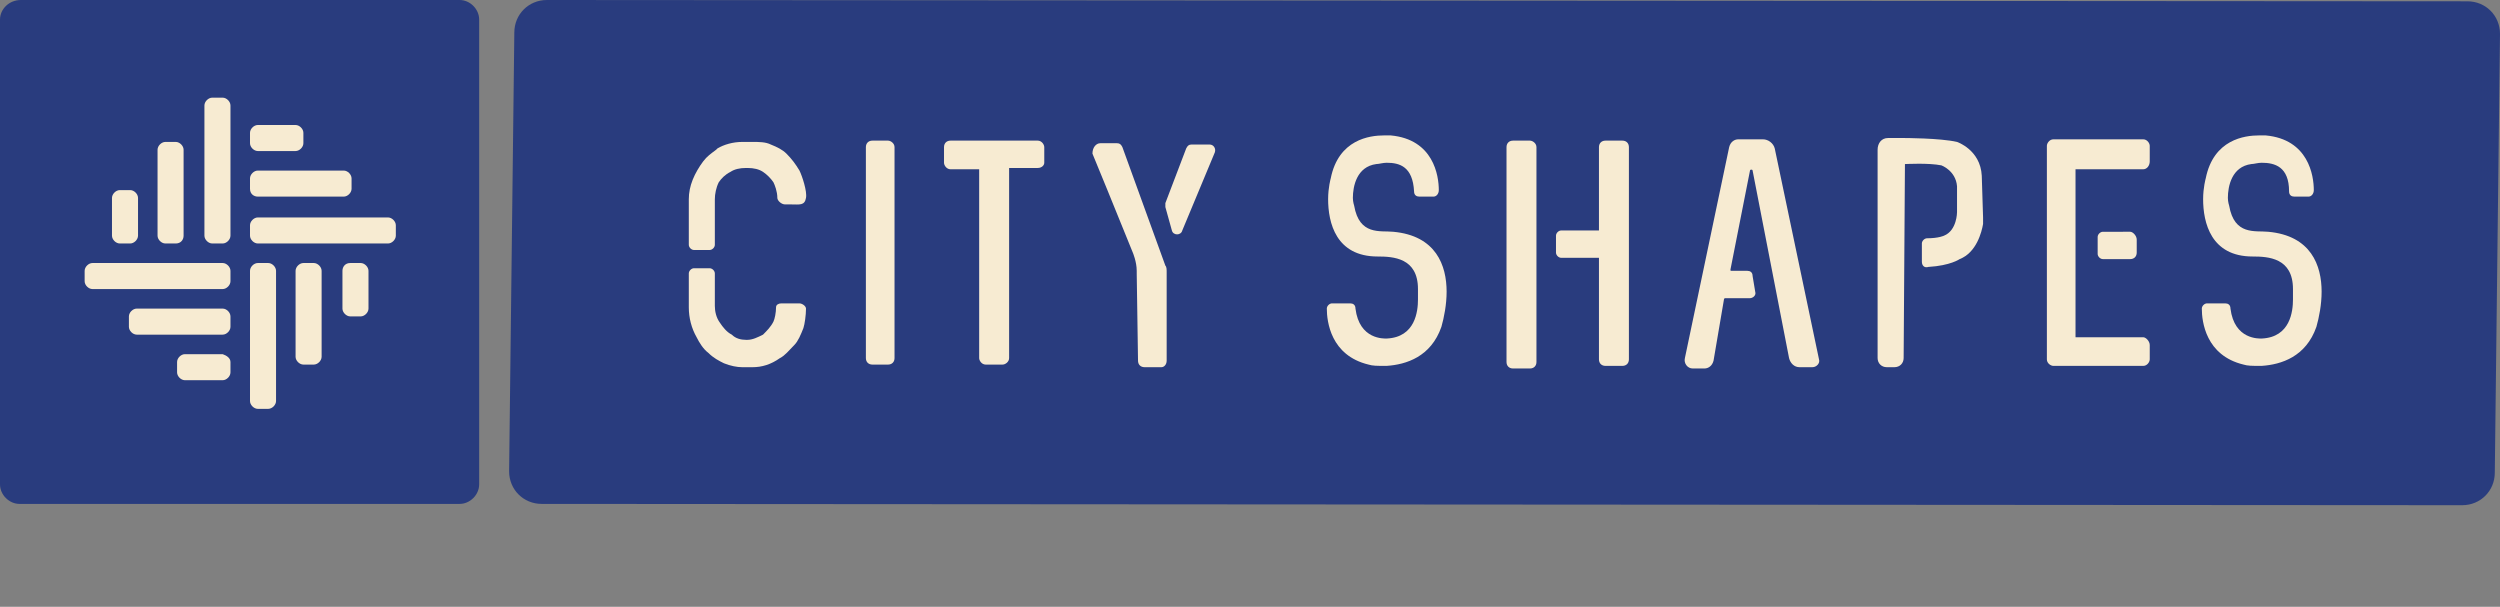 <svg xmlns="http://www.w3.org/2000/svg" xmlns:xlink="http://www.w3.org/1999/xlink" version="1.1" id="Laag_1" x="0px" y="0px" width="192px" height="46.6px" viewBox="0 0 192 46.6" style="enable-background:new 0 0 192 46.6;" xml:space="preserve">
<rect x="0" y="0" width="192" height="46.6" fill="#808080" stroke="none"/>
<style type="text/css">
	.st0{fill:#293C7E;}
	.st1{fill:#F7EBD2;}
</style>
<g>
	<g>
		<g>
			<path class="st0" d="M0,1.5l0,35.7c0,0.8,0.7,1.5,1.5,1.5l33.8,0c0.8,0,1.5-0.7,1.5-1.5l0-35.7c0-0.8-0.7-1.5-1.5-1.5L1.6,0     C0.7,0,0,0.7,0,1.5z"/>
			<g>
				<path class="st1" d="M17.1,18.7h-0.8c-0.3,0-0.6-0.3-0.6-0.6l0-10c0-0.3,0.3-0.6,0.6-0.6l0.8,0c0.3,0,0.6,0.3,0.6,0.6l0,10      C17.7,18.4,17.4,18.7,17.1,18.7z"/>
				<path class="st1" d="M13.5,18.7h-0.8c-0.3,0-0.6-0.3-0.6-0.6l0-6.6c0-0.3,0.3-0.6,0.6-0.6l0.8,0c0.3,0,0.6,0.3,0.6,0.6l0,6.6      C14.1,18.4,13.9,18.7,13.5,18.7z"/>
				<path class="st1" d="M10,18.7H9.2c-0.3,0-0.6-0.3-0.6-0.6l0-2.9c0-0.3,0.3-0.6,0.6-0.6l0.8,0c0.3,0,0.6,0.3,0.6,0.6l0,2.9      C10.6,18.4,10.3,18.7,10,18.7z"/>
			</g>
			<g>
				<path class="st1" d="M19.2,18.1l0-0.8c0-0.3,0.3-0.6,0.6-0.6l10,0c0.3,0,0.6,0.3,0.6,0.6l0,0.8c0,0.3-0.3,0.6-0.6,0.6l-10,0      C19.5,18.7,19.2,18.4,19.2,18.1z"/>
				<path class="st1" d="M19.2,14.5l0-0.8c0-0.3,0.3-0.6,0.6-0.6l6.6,0c0.3,0,0.6,0.3,0.6,0.6l0,0.8c0,0.3-0.3,0.6-0.6,0.6l-6.6,0      C19.5,15.1,19.2,14.9,19.2,14.5z"/>
				<path class="st1" d="M19.2,11l0-0.8c0-0.3,0.3-0.6,0.6-0.6l2.9,0c0.3,0,0.6,0.3,0.6,0.6V11c0,0.3-0.3,0.6-0.6,0.6l-2.9,0      C19.5,11.6,19.2,11.3,19.2,11z"/>
			</g>
			<g>
				<path class="st1" d="M19.8,20.2h0.8c0.3,0,0.6,0.3,0.6,0.6l0,10c0,0.3-0.3,0.6-0.6,0.6h-0.8c-0.3,0-0.6-0.3-0.6-0.6l0-10      C19.2,20.5,19.5,20.2,19.8,20.2z"/>
				<path class="st1" d="M23.3,20.2h0.8c0.3,0,0.6,0.3,0.6,0.6l0,6.6c0,0.3-0.3,0.6-0.6,0.6h-0.8c-0.3,0-0.6-0.3-0.6-0.6l0-6.6      C22.7,20.5,23,20.2,23.3,20.2z"/>
				<path class="st1" d="M26.9,20.2h0.8c0.3,0,0.6,0.3,0.6,0.6l0,2.9c0,0.3-0.3,0.6-0.6,0.6l-0.8,0c-0.3,0-0.6-0.3-0.6-0.6l0-2.9      C26.3,20.5,26.5,20.2,26.9,20.2z"/>
			</g>
			<g>
				<path class="st1" d="M17.7,20.8l0,0.8c0,0.3-0.3,0.6-0.6,0.6l-10,0c-0.3,0-0.6-0.3-0.6-0.6l0-0.8c0-0.3,0.3-0.6,0.6-0.6l10,0      C17.4,20.2,17.7,20.5,17.7,20.8z"/>
				<path class="st1" d="M17.7,24.3l0,0.8c0,0.3-0.3,0.6-0.6,0.6l-6.6,0c-0.3,0-0.6-0.3-0.6-0.6l0-0.8c0-0.3,0.3-0.6,0.6-0.6l6.6,0      C17.4,23.7,17.7,24,17.7,24.3z"/>
				<path class="st1" d="M17.7,27.8l0,0.8c0,0.3-0.3,0.6-0.6,0.6l-2.9,0c-0.3,0-0.6-0.3-0.6-0.6l0-0.8c0-0.3,0.3-0.6,0.6-0.6l2.9,0      C17.4,27.3,17.7,27.5,17.7,27.8z"/>
			</g>
		</g>
		<path class="st0" d="M39.5,2.5l-0.4,33.7c0,1.4,1.1,2.5,2.5,2.5l147.5,0.1c1.4,0,2.5-1.1,2.5-2.5L192,2.6c0-1.4-1.1-2.5-2.5-2.5    L42,0C40.6,0,39.5,1.1,39.5,2.5z"/>
		<g>
			<polygon class="st1" points="174,10.4 174,10.4 174,10.4    "/>
			<path class="st1" d="M174.2,17.8c-1-0.1-2.6,0.3-3-2c0,0-0.1-0.3-0.1-0.6c0-0.9,0.3-2.4,1.8-2.6c0.2,0,0.5-0.1,0.8-0.1     c1,0,2.1,0.3,2.1,2.2c0,0.3,0.2,0.4,0.4,0.4h1.1c0.2,0,0.4-0.2,0.4-0.5c0-1.1-0.4-3.9-3.7-4.2c0,0,0,0,0,0l0,0c0,0,0,0,0,0     c-0.1,0-0.3,0-0.5,0c-1.1,0-3.5,0.3-4.1,3.3c0,0-0.2,0.7-0.2,1.6c0,1.8,0.6,4.4,3.8,4.4c1.2,0,3.1,0.1,3.1,2.5v0l0,0v0.1v0.3     c0,0,0,0.2,0,0.4c0,0.9-0.2,2.9-2.4,3v0c0,0,0,0,0,0l0,0c0,0,0,0,0,0c0,0,0,0,0,0h0v0c-0.2,0-2.1,0.1-2.4-2.3     c0-0.3-0.2-0.4-0.4-0.4h-1.4c-0.2,0-0.4,0.2-0.4,0.4c0,1,0.3,3.6,3.2,4.3c0.3,0.1,0.7,0.1,1.2,0.1c0.1,0,0.1,0,0.2,0v0     c0,0,0,0,0,0c0,0,0,0,0,0c1.5-0.1,3.4-0.7,4.2-3c0.2-0.7,0.4-1.7,0.4-2.7C178.3,20.4,177.5,18.1,174.2,17.8z M174,10.5     C174,10.5,174,10.5,174,10.5L174,10.5L174,10.5z"/>
			<path class="st1" d="M174,10.4C174,10.4,174,10.4,174,10.4L174,10.4L174,10.4z"/>
			<path class="st1" d="M106.8,10.4C106.8,10.4,106.8,10.4,106.8,10.4L106.8,10.4L106.8,10.4z"/>
			<polygon class="st1" points="106.8,10.4 106.8,10.4 106.8,10.4    "/>
			<path class="st1" d="M107,17.8c-1-0.1-2.6,0.3-3-2c0,0-0.1-0.3-0.1-0.6c0-0.9,0.3-2.4,1.8-2.6c0.2,0,0.5-0.1,0.8-0.1     c1,0,2,0.3,2.1,2.2c0,0.3,0.2,0.4,0.4,0.4h1.1c0.2,0,0.4-0.2,0.4-0.5c0-1.1-0.4-3.9-3.7-4.2c0,0,0,0,0,0l0,0c0,0,0,0,0,0     c-0.1,0-0.3,0-0.5,0c-1.1,0-3.5,0.3-4.1,3.3c0,0-0.2,0.7-0.2,1.6c0,1.8,0.6,4.4,3.8,4.4c1.2,0,3.1,0.1,3.1,2.5v0l0,0v0.1v0.3     c0,0,0,0.2,0,0.4c0,0.9-0.2,2.9-2.4,3v0c0,0,0,0,0,0l0,0c0,0,0,0,0,0c0,0,0,0,0,0h0v0c-0.2,0-2.1,0.1-2.4-2.3     c0-0.3-0.2-0.4-0.4-0.4h-1.4c-0.2,0-0.4,0.2-0.4,0.4c0,1,0.3,3.6,3.2,4.3c0.3,0.1,0.7,0.1,1.2,0.1c0.1,0,0.1,0,0.2,0v0     c0,0,0,0,0,0c0,0,0,0,0,0c1.5-0.1,3.4-0.7,4.2-3c0.2-0.7,0.4-1.7,0.4-2.7C111.1,20.4,110.3,18.1,107,17.8z M106.8,10.5     C106.8,10.5,106.8,10.5,106.8,10.5L106.8,10.5L106.8,10.5z"/>
			<path class="st1" d="M117.5,10.8h-1.3c-0.3,0-0.5,0.2-0.5,0.5v16.5c0,0.3,0.2,0.5,0.5,0.5h1.3c0.3,0,0.5-0.2,0.5-0.5V11.3     C118,11,117.7,10.8,117.5,10.8z"/>
			<path class="st1" d="M124.6,10.8h-1.3c-0.3,0-0.5,0.2-0.5,0.5v6.4h-2.9c-0.2,0-0.4,0.2-0.4,0.4v1.3c0,0.2,0.2,0.4,0.4,0.4h2.9     v7.8c0,0.3,0.2,0.5,0.5,0.5h1.3c0.3,0,0.5-0.2,0.5-0.5V11.3C125.1,11,124.9,10.8,124.6,10.8z"/>
			<path class="st1" d="M150.3,10.9c-1.3-0.3-4.1-0.3-4.1-0.3H145c-0.5,0-0.8,0.4-0.8,0.9v16c0,0.4,0.3,0.7,0.7,0.7h0.6     c0.4,0,0.7-0.3,0.7-0.7l0.1-14.9c0.1,0,1.8-0.1,2.8,0.1c0,0,1.1,0.4,1.2,1.6l0,2c0,0,0,1.4-1,1.8c0,0-0.4,0.2-1.3,0.2     c-0.2,0-0.4,0.2-0.4,0.4l0,1.4c0,0.3,0.2,0.5,0.5,0.4c1.7-0.1,2.4-0.6,2.4-0.6c1.3-0.5,1.7-2.1,1.8-2.7c0-0.2,0-0.3,0-0.5     l-0.1-3.2C152.1,11.5,150.3,10.9,150.3,10.9z"/>
			<path class="st1" d="M161.5,17.8c-0.2,0-0.4,0.2-0.4,0.4v1.3c0,0.2,0.2,0.4,0.4,0.4h2.1c0.3,0,0.5-0.2,0.5-0.5v-1     c0-0.3-0.3-0.6-0.5-0.6H161.5z"/>
			<path class="st1" d="M164.6,10.7h-6.9c-0.3,0-0.5,0.3-0.5,0.5v16.4c0,0.3,0.3,0.5,0.5,0.5h6.9c0.3,0,0.5-0.3,0.5-0.5v-1.1     c0-0.3-0.3-0.6-0.5-0.6h-5.2V13h5.2c0.3,0,0.5-0.3,0.5-0.6v-1.2C165.1,11,164.9,10.7,164.6,10.7z"/>
			<path class="st1" d="M132.8,11.3c0.1-0.4,0.4-0.6,0.7-0.6h0.7h0.6h0.6c0.4,0,0.8,0.3,0.9,0.7l3.4,16.2c0.1,0.3-0.2,0.6-0.5,0.6     h-1c-0.4,0-0.7-0.3-0.8-0.7l-2.8-14.4c0-0.1-0.2-0.1-0.2,0l-1.5,7.6c0,0.1,0,0.1,0.1,0.1h1.2c0.2,0,0.4,0.1,0.4,0.4l0.2,1.2     c0.1,0.3-0.2,0.5-0.4,0.5h-1.9c0,0-0.1,0-0.1,0.1l-0.8,4.7c-0.1,0.4-0.4,0.6-0.7,0.6h-0.9c-0.4,0-0.7-0.4-0.6-0.8L132.8,11.3z"/>
			<polygon class="st1" points="174.1,12 174.1,12 174.1,12    "/>
			<path class="st1" d="M174.1,12C174.1,12,174.1,12,174.1,12L174.1,12L174.1,12z"/>
			<path class="st1" d="M106.9,12C106.9,12,106.9,12,106.9,12L106.9,12L106.9,12z"/>
			<polygon class="st1" points="106.9,12 106.9,12 106.9,12    "/>
		</g>
		<path class="st1" d="M68.2,10.8H67c-0.3,0-0.5,0.2-0.5,0.5v9.2v2.7v4.3c0,0.3,0.2,0.5,0.5,0.5h1.2c0.3,0,0.5-0.2,0.5-0.5v-4.3    v-2.7v-9.2C68.7,11,68.4,10.8,68.2,10.8z"/>
		<path class="st1" d="M80.2,12.5v-1.2c0-0.2-0.2-0.5-0.5-0.5h-4H73c-0.3,0-0.5,0.2-0.5,0.5v1.2c0,0.2,0.2,0.5,0.5,0.5h2.2v14.5    c0,0.2,0.2,0.5,0.5,0.5H77c0.2,0,0.5-0.2,0.5-0.5V12.9h2.2C80,12.9,80.2,12.7,80.2,12.5z"/>
		<path class="st1" d="M84.5,11l1.3,0c0.2,0,0.3,0.1,0.4,0.3l3.3,9.1c0.1,0.1,0.1,0.3,0.1,0.5l0,6.8c0,0.3-0.2,0.5-0.4,0.5h-1.3    c-0.3,0-0.5-0.2-0.5-0.5c0,0-0.1-6.6-0.1-6.7c0-0.1,0-0.2,0-0.2c0-0.7-0.3-1.4-0.3-1.4c-1-2.5-3.1-7.6-3.1-7.6    C83.9,11.3,84.2,11,84.5,11z"/>
		<path class="st1" d="M90.8,17.7c-0.1,0.4-0.7,0.4-0.8,0l-0.5-1.8c0-0.1,0-0.2,0-0.3l1.6-4.2c0.1-0.2,0.2-0.3,0.4-0.3h1.4    c0.3,0,0.5,0.3,0.4,0.6L90.8,17.7z"/>
		<path class="st1" d="M60.4,11.8c-0.3-0.3-0.7-0.5-1.2-0.7c-0.4-0.2-0.9-0.2-1.4-0.2H57c-0.7,0-1.4,0.2-1.9,0.5l-0.1,0.1    c-0.4,0.3-0.7,0.5-1,0.9c-0.3,0.4-0.6,0.9-0.8,1.4c-0.2,0.5-0.3,1-0.3,1.5v3.5c0,0.2,0.2,0.4,0.4,0.4h1.2c0.2,0,0.4-0.2,0.4-0.4    v-3.5c0-0.4,0.1-0.9,0.3-1.3c0.2-0.3,0.5-0.6,0.9-0.8c0.3-0.2,0.7-0.3,1.2-0.3h0.1c0.5,0,0.9,0.1,1.2,0.3c0.3,0.2,0.6,0.5,0.8,0.8    c0.1,0.2,0.3,0.7,0.3,1.2c0,0.2,0.3,0.5,0.6,0.5h0.5c0.6,0,1,0.1,1.1-0.5c0.1-0.5-0.3-1.7-0.5-2.1C61.1,12.6,60.8,12.2,60.4,11.8z    "/>
		<path class="st1" d="M61.4,23.3l-1.4,0c-0.2,0-0.4,0.1-0.4,0.3c0,0.4-0.1,0.9-0.2,1.1c-0.2,0.4-0.5,0.7-0.8,1    c-0.4,0.2-0.8,0.4-1.2,0.4h-0.1c-0.4,0-0.8-0.1-1.1-0.4c-0.4-0.2-0.7-0.6-0.9-0.9c-0.3-0.4-0.4-0.9-0.4-1.3v-2.5    c0-0.2-0.2-0.4-0.4-0.4h-1.2c-0.2,0-0.4,0.2-0.4,0.4v2.6c0,0.8,0.2,1.6,0.6,2.3v0h0c0.2,0.4,0.5,0.9,0.9,1.2    c0.4,0.4,0.8,0.6,1.2,0.8c0.5,0.2,1,0.3,1.4,0.3h0.8c0.7,0,1.4-0.2,2.1-0.7c0.4-0.2,0.7-0.6,1.1-1c0.3-0.3,0.5-0.8,0.7-1.3    c0.1-0.3,0.2-1,0.2-1.5C61.9,23.5,61.6,23.3,61.4,23.3z"/>
	</g>
	<polygon class="st1" points="38.3,45 38.3,45 38.3,45  "/>
	<path class="st1" d="M38.4,45C38.4,45,38.3,45,38.4,45L38.4,45L38.4,45z"/>
	<polygon class="st1" points="38.4,46.5 38.4,46.5 38.4,46.5  "/>
	<path class="st1" d="M38.5,46.5C38.5,46.5,38.4,46.5,38.5,46.5L38.5,46.5L38.5,46.5z"/>
</g>
</svg>